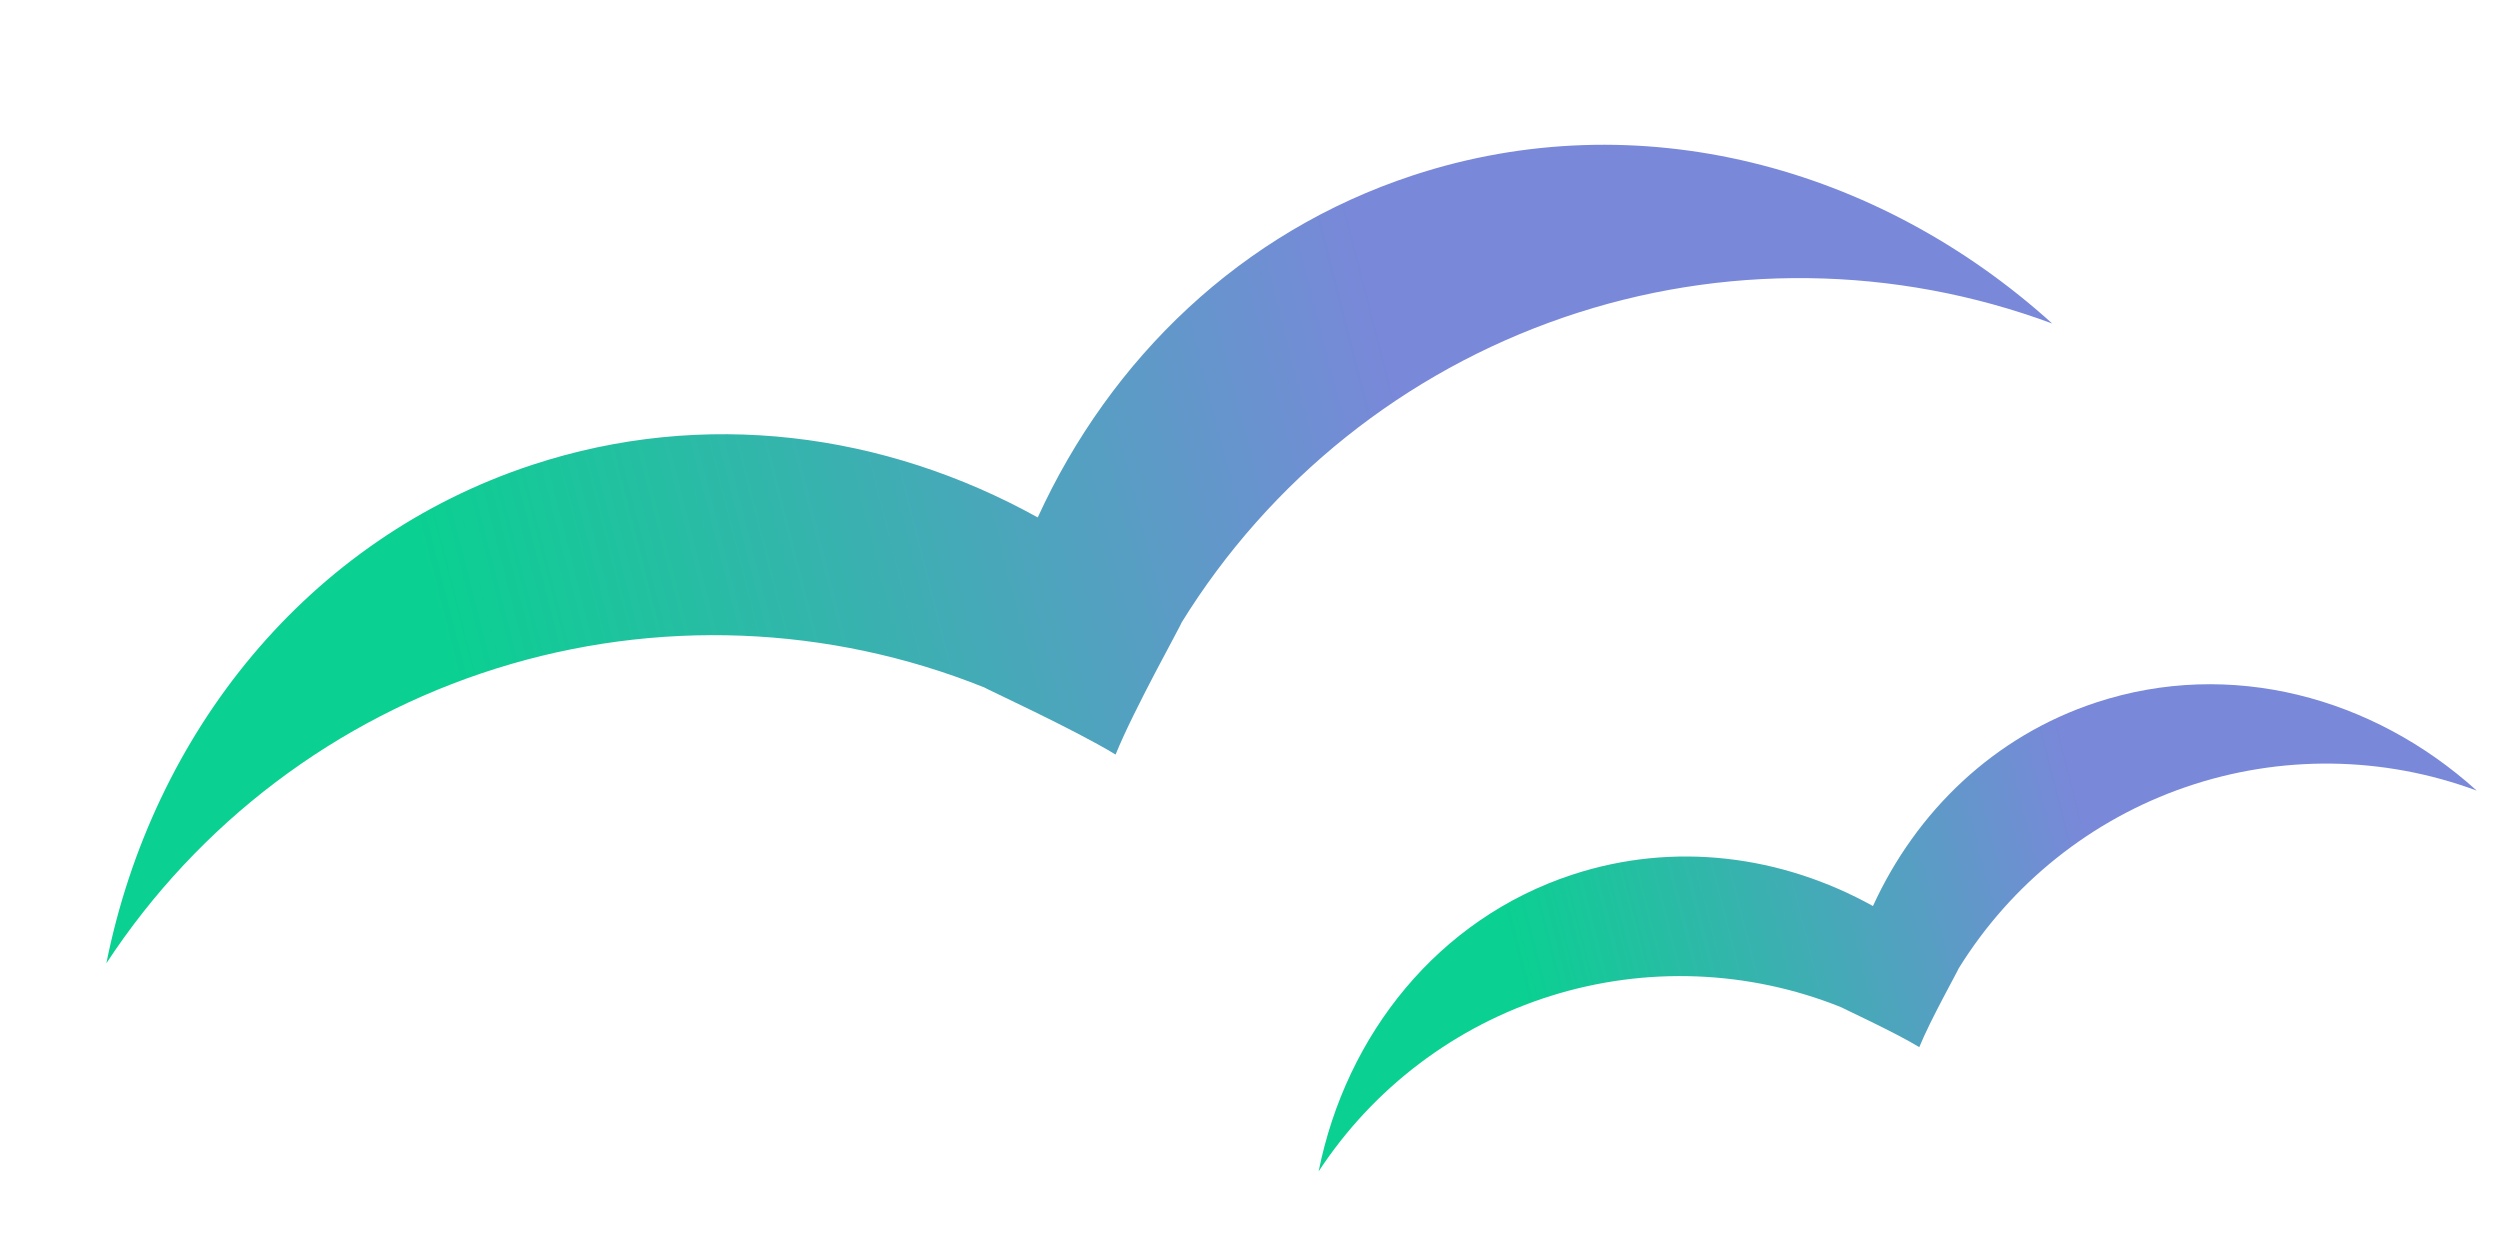<?xml version="1.0" encoding="UTF-8"?> <svg xmlns="http://www.w3.org/2000/svg" width="228" height="113" viewBox="0 0 228 113" fill="none"> <path d="M187.162 29.505C171.257 15.124 149.388 9.242 128.858 15.994C113.215 21.138 101.282 32.678 94.642 47.191C80.671 39.445 64.228 37.237 48.565 42.388C28.035 49.139 13.906 66.86 9.7 87.854C18.086 75.057 30.645 65.558 45.243 60.971C59.84 56.385 75.575 56.995 89.774 62.697C89.796 62.765 97.924 66.489 101.742 68.815C103.418 64.661 107.808 56.852 107.747 56.797C115.791 43.771 128.098 33.934 142.577 28.959C157.055 23.983 172.81 24.176 187.162 29.505V29.505Z" fill="url(#paint0_linear)"></path> <path d="M225.877 72.104C216.411 63.546 203.396 60.045 191.177 64.063C181.867 67.125 174.766 73.993 170.814 82.63C162.499 78.02 152.713 76.706 143.391 79.772C131.173 83.79 122.764 94.336 120.26 106.831C125.251 99.215 132.726 93.561 141.414 90.832C150.101 88.102 159.466 88.465 167.916 91.859C167.93 91.899 172.767 94.115 175.039 95.5C176.037 93.027 178.65 88.38 178.613 88.347C183.401 80.595 190.725 74.74 199.342 71.779C207.959 68.818 217.336 68.933 225.877 72.104V72.104Z" fill="url(#paint1_linear)"></path> <defs> <linearGradient id="paint0_linear" x1="41.183" y1="61.123" x2="128.175" y2="38.973" gradientUnits="userSpaceOnUse"> <stop stop-color="#0AD091"></stop> <stop offset="1" stop-color="#7988D9"></stop> </linearGradient> <linearGradient id="paint1_linear" x1="138.998" y1="90.922" x2="190.771" y2="77.74" gradientUnits="userSpaceOnUse"> <stop stop-color="#0AD091"></stop> <stop offset="1" stop-color="#7988D9"></stop> </linearGradient> </defs> </svg> 